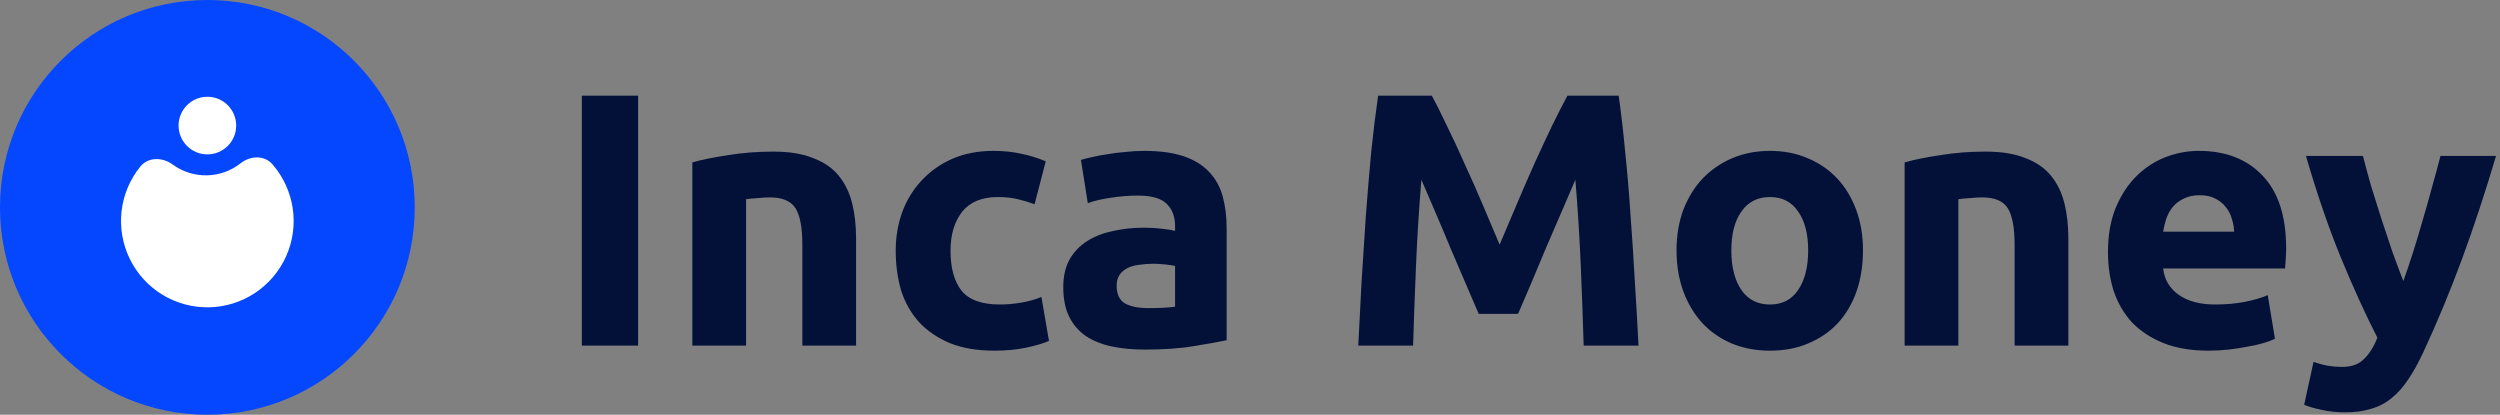 <svg width="217" height="36" viewBox="0 0 217 36" fill="none" xmlns="http://www.w3.org/2000/svg">
<rect x="0" y="0" width="217" height="36" fill="#808080" stroke="none"/>
<path d="M18 36C27.941 36 36 27.941 36 18C36 8.059 27.941 0 18 0C8.059 0 0 8.059 0 18C0 27.941 8.059 36 18 36Z" fill="#0546FF"/>
<path d="M18 13.4C19.381 13.4 20.501 12.281 20.501 10.9C20.501 9.519 19.381 8.399 18 8.399C16.619 8.399 15.5 9.519 15.5 10.9C15.5 12.281 16.619 13.4 18 13.4Z" fill="white"/>
<path d="M20.881 14.174C21.724 13.509 22.938 13.451 23.645 14.259C24.583 15.335 25.194 16.656 25.406 18.067C25.619 19.479 25.424 20.921 24.845 22.225C24.265 23.529 23.325 24.641 22.136 25.429C20.946 26.218 19.556 26.65 18.129 26.675C16.703 26.7 15.298 26.317 14.081 25.572C12.865 24.826 11.886 23.749 11.261 22.466C10.636 21.183 10.39 19.748 10.552 18.331C10.714 16.913 11.278 15.571 12.177 14.463C12.858 13.619 14.086 13.632 14.968 14.265L15.023 14.304C15.881 14.922 16.917 15.243 17.973 15.219C19.03 15.196 20.051 14.829 20.881 14.174Z" fill="white"/>
<path d="M50.504 8.306H55.388V30H50.504V8.306ZM60.096 14.097C60.889 13.868 61.912 13.659 63.164 13.471C64.416 13.263 65.731 13.158 67.108 13.158C68.507 13.158 69.665 13.346 70.583 13.722C71.522 14.076 72.263 14.588 72.806 15.256C73.348 15.924 73.734 16.716 73.964 17.635C74.194 18.553 74.308 19.576 74.308 20.703V30H69.644V21.266C69.644 19.764 69.446 18.699 69.049 18.073C68.653 17.447 67.912 17.134 66.827 17.134C66.493 17.134 66.138 17.155 65.762 17.197C65.387 17.217 65.053 17.249 64.76 17.29V30H60.096V14.097ZM77.748 21.767C77.748 20.577 77.936 19.461 78.311 18.417C78.708 17.353 79.271 16.435 80.002 15.663C80.732 14.87 81.619 14.243 82.662 13.784C83.706 13.325 84.895 13.096 86.231 13.096C87.108 13.096 87.911 13.179 88.642 13.346C89.372 13.492 90.082 13.711 90.77 14.004L89.8 17.729C89.362 17.562 88.882 17.416 88.36 17.29C87.838 17.165 87.254 17.103 86.607 17.103C85.229 17.103 84.196 17.53 83.508 18.386C82.84 19.242 82.506 20.369 82.506 21.767C82.506 23.249 82.819 24.396 83.445 25.21C84.092 26.024 85.209 26.431 86.795 26.431C87.358 26.431 87.963 26.379 88.61 26.275C89.257 26.17 89.852 26.003 90.395 25.774L91.052 29.593C90.509 29.823 89.831 30.021 89.017 30.188C88.203 30.355 87.306 30.438 86.325 30.438C84.823 30.438 83.529 30.219 82.443 29.781C81.358 29.322 80.461 28.706 79.751 27.934C79.062 27.162 78.551 26.254 78.217 25.21C77.904 24.146 77.748 22.998 77.748 21.767ZM99.68 26.744C100.139 26.744 100.577 26.734 100.995 26.713C101.412 26.692 101.746 26.661 101.996 26.619V23.082C101.809 23.04 101.527 22.998 101.151 22.956C100.775 22.915 100.431 22.894 100.118 22.894C99.68 22.894 99.262 22.925 98.866 22.988C98.49 23.03 98.156 23.123 97.864 23.27C97.572 23.416 97.342 23.614 97.175 23.864C97.008 24.115 96.925 24.428 96.925 24.803C96.925 25.534 97.165 26.045 97.645 26.337C98.146 26.609 98.824 26.744 99.68 26.744ZM99.304 13.096C100.682 13.096 101.829 13.252 102.748 13.565C103.666 13.878 104.396 14.327 104.939 14.911C105.502 15.496 105.899 16.205 106.129 17.04C106.358 17.875 106.473 18.803 106.473 19.826V29.53C105.805 29.677 104.876 29.843 103.687 30.031C102.497 30.24 101.057 30.344 99.367 30.344C98.302 30.344 97.332 30.25 96.456 30.063C95.6 29.875 94.859 29.572 94.233 29.155C93.607 28.716 93.127 28.153 92.793 27.464C92.459 26.776 92.292 25.93 92.292 24.929C92.292 23.969 92.48 23.155 92.856 22.487C93.252 21.819 93.774 21.287 94.421 20.89C95.068 20.494 95.808 20.212 96.643 20.045C97.478 19.857 98.344 19.764 99.242 19.764C99.847 19.764 100.379 19.795 100.838 19.857C101.318 19.899 101.704 19.962 101.996 20.045V19.607C101.996 18.814 101.756 18.177 101.276 17.697C100.796 17.217 99.962 16.977 98.772 16.977C97.979 16.977 97.196 17.04 96.424 17.165C95.652 17.27 94.984 17.426 94.421 17.635L93.826 13.878C94.097 13.795 94.431 13.711 94.828 13.628C95.245 13.524 95.694 13.44 96.174 13.377C96.654 13.294 97.155 13.231 97.676 13.19C98.219 13.127 98.761 13.096 99.304 13.096ZM124.284 8.306C124.66 8.995 125.088 9.85 125.568 10.873C126.068 11.875 126.58 12.97 127.101 14.16C127.644 15.329 128.176 16.529 128.698 17.76C129.22 18.991 129.71 20.15 130.169 21.235C130.628 20.15 131.119 18.991 131.641 17.76C132.162 16.529 132.684 15.329 133.206 14.16C133.748 12.97 134.26 11.875 134.74 10.873C135.241 9.85 135.679 8.995 136.054 8.306H140.5C140.708 9.746 140.896 11.364 141.063 13.158C141.251 14.932 141.408 16.79 141.533 18.73C141.679 20.65 141.804 22.581 141.908 24.522C142.034 26.463 142.138 28.289 142.221 30H137.463C137.401 27.892 137.317 25.596 137.213 23.113C137.108 20.63 136.952 18.125 136.743 15.6C136.368 16.477 135.95 17.447 135.491 18.511C135.032 19.576 134.573 20.64 134.114 21.704C133.675 22.769 133.248 23.791 132.83 24.772C132.413 25.732 132.058 26.556 131.766 27.245H128.354C128.061 26.556 127.707 25.732 127.289 24.772C126.872 23.791 126.434 22.769 125.974 21.704C125.536 20.64 125.088 19.576 124.628 18.511C124.169 17.447 123.752 16.477 123.376 15.6C123.168 18.125 123.011 20.63 122.907 23.113C122.802 25.596 122.719 27.892 122.656 30H117.898C117.981 28.289 118.075 26.463 118.18 24.522C118.305 22.581 118.43 20.65 118.555 18.73C118.701 16.79 118.858 14.932 119.025 13.158C119.213 11.364 119.411 9.746 119.62 8.306H124.284ZM161.707 21.736C161.707 23.03 161.519 24.219 161.144 25.304C160.768 26.369 160.225 27.287 159.516 28.059C158.806 28.81 157.951 29.395 156.949 29.812C155.968 30.23 154.862 30.438 153.631 30.438C152.42 30.438 151.314 30.23 150.312 29.812C149.332 29.395 148.486 28.81 147.777 28.059C147.067 27.287 146.514 26.369 146.118 25.304C145.721 24.219 145.523 23.03 145.523 21.736C145.523 20.442 145.721 19.263 146.118 18.198C146.535 17.134 147.098 16.226 147.808 15.475C148.538 14.723 149.394 14.139 150.375 13.722C151.377 13.304 152.462 13.096 153.631 13.096C154.82 13.096 155.905 13.304 156.886 13.722C157.888 14.139 158.744 14.723 159.453 15.475C160.163 16.226 160.716 17.134 161.112 18.198C161.509 19.263 161.707 20.442 161.707 21.736ZM156.949 21.736C156.949 20.296 156.657 19.169 156.072 18.355C155.509 17.52 154.695 17.103 153.631 17.103C152.566 17.103 151.742 17.52 151.158 18.355C150.573 19.169 150.281 20.296 150.281 21.736C150.281 23.176 150.573 24.323 151.158 25.179C151.742 26.014 152.566 26.431 153.631 26.431C154.695 26.431 155.509 26.014 156.072 25.179C156.657 24.323 156.949 23.176 156.949 21.736ZM165.32 14.097C166.113 13.868 167.136 13.659 168.388 13.471C169.64 13.263 170.955 13.158 172.333 13.158C173.731 13.158 174.889 13.346 175.807 13.722C176.746 14.076 177.487 14.588 178.03 15.256C178.573 15.924 178.959 16.716 179.188 17.635C179.418 18.553 179.533 19.576 179.533 20.703V30H174.868V21.266C174.868 19.764 174.67 18.699 174.273 18.073C173.877 17.447 173.136 17.134 172.051 17.134C171.717 17.134 171.362 17.155 170.986 17.197C170.611 17.217 170.277 17.249 169.985 17.29V30H165.32V14.097ZM182.972 21.892C182.972 20.431 183.191 19.158 183.629 18.073C184.088 16.967 184.683 16.049 185.414 15.318C186.144 14.588 186.979 14.035 187.918 13.659C188.878 13.284 189.859 13.096 190.861 13.096C193.198 13.096 195.045 13.816 196.401 15.256C197.758 16.675 198.436 18.772 198.436 21.548C198.436 21.819 198.426 22.122 198.405 22.456C198.384 22.769 198.363 23.05 198.342 23.301H187.761C187.866 24.261 188.314 25.023 189.108 25.586C189.901 26.15 190.965 26.431 192.301 26.431C193.156 26.431 193.991 26.358 194.805 26.212C195.64 26.045 196.318 25.847 196.84 25.617L197.466 29.405C197.215 29.53 196.881 29.656 196.464 29.781C196.047 29.906 195.577 30.01 195.055 30.094C194.554 30.198 194.012 30.282 193.428 30.344C192.843 30.407 192.259 30.438 191.674 30.438C190.193 30.438 188.899 30.219 187.793 29.781C186.708 29.343 185.8 28.748 185.069 27.997C184.36 27.224 183.828 26.317 183.473 25.273C183.139 24.23 182.972 23.103 182.972 21.892ZM193.928 20.108C193.908 19.711 193.834 19.325 193.709 18.95C193.605 18.574 193.428 18.24 193.177 17.948C192.948 17.656 192.645 17.416 192.269 17.228C191.914 17.04 191.466 16.946 190.923 16.946C190.401 16.946 189.953 17.04 189.577 17.228C189.201 17.395 188.888 17.624 188.638 17.916C188.388 18.209 188.189 18.553 188.043 18.95C187.918 19.325 187.824 19.711 187.761 20.108H193.928ZM216.655 13.534C215.716 16.706 214.735 19.68 213.712 22.456C212.69 25.231 211.573 27.924 210.363 30.532C209.924 31.471 209.486 32.264 209.048 32.911C208.61 33.579 208.13 34.122 207.608 34.539C207.086 34.977 206.491 35.29 205.824 35.478C205.177 35.687 204.415 35.791 203.538 35.791C202.808 35.791 202.13 35.718 201.504 35.572C200.898 35.447 200.397 35.301 200.001 35.134L200.815 31.409C201.295 31.576 201.723 31.69 202.098 31.753C202.474 31.816 202.871 31.847 203.288 31.847C204.123 31.847 204.759 31.617 205.197 31.158C205.657 30.72 206.043 30.104 206.356 29.311C205.291 27.224 204.227 24.887 203.163 22.299C202.098 19.69 201.097 16.769 200.157 13.534H205.104C205.312 14.348 205.552 15.235 205.824 16.195C206.116 17.134 206.418 18.094 206.731 19.075C207.044 20.035 207.357 20.974 207.671 21.892C208.004 22.81 208.317 23.645 208.61 24.396C208.881 23.645 209.163 22.81 209.455 21.892C209.747 20.974 210.029 20.035 210.3 19.075C210.592 18.094 210.864 17.134 211.114 16.195C211.385 15.235 211.625 14.348 211.834 13.534H216.655Z" fill="#031139"/>
</svg>

